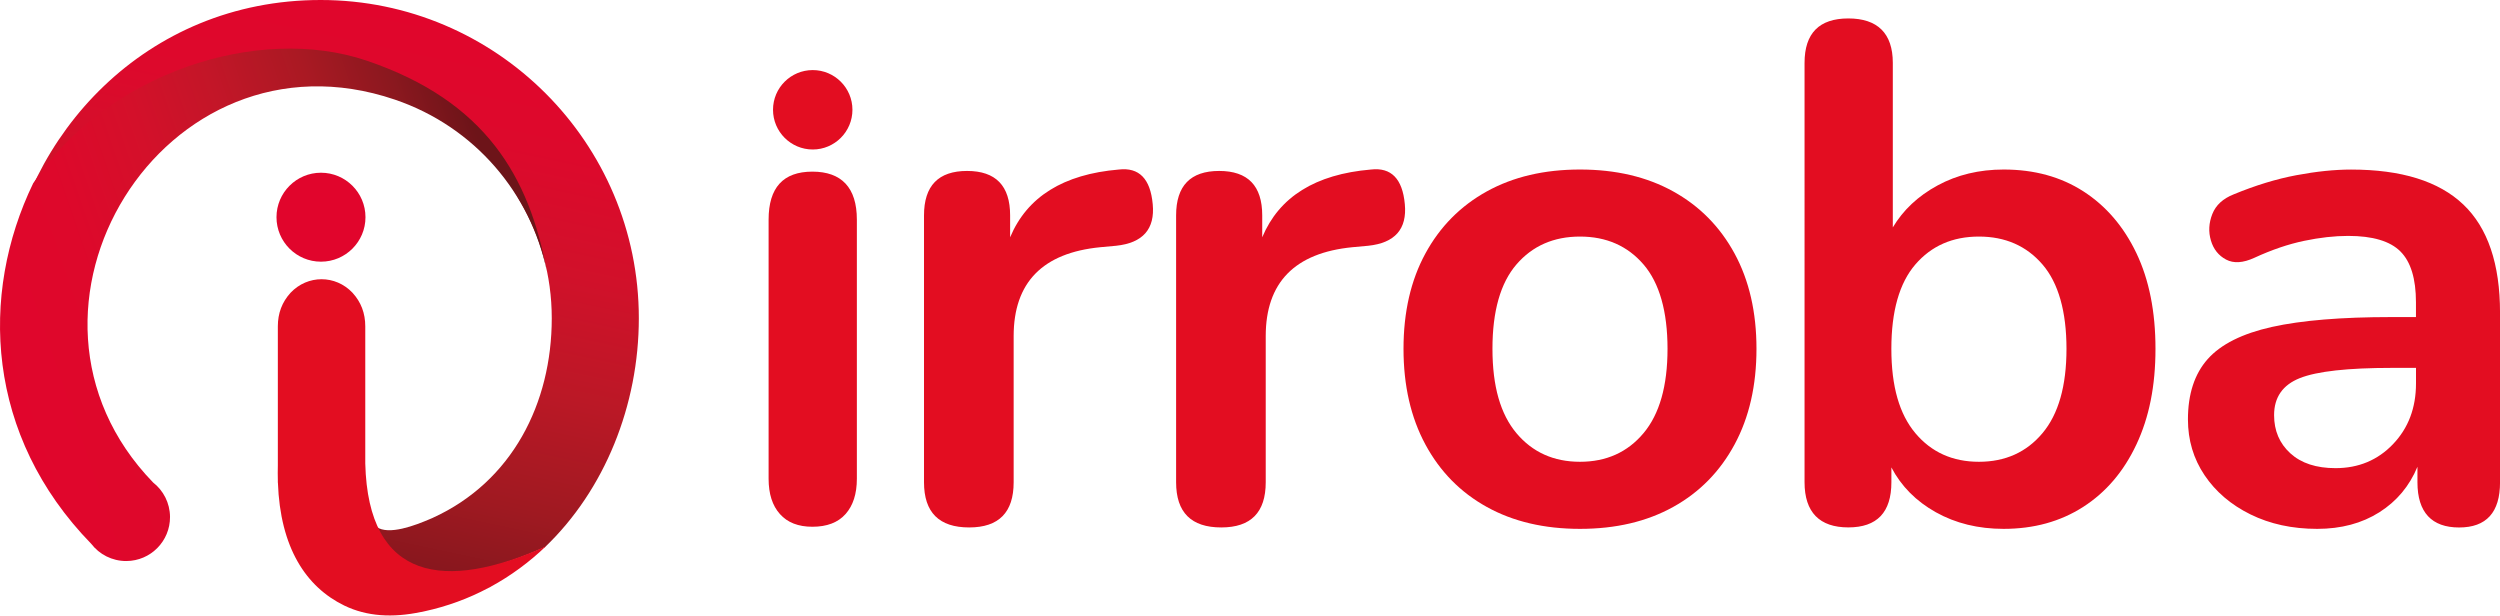 <?xml version="1.0" encoding="UTF-8"?>
<svg id="Camada_2" data-name="Camada 2" xmlns="http://www.w3.org/2000/svg" xmlns:xlink="http://www.w3.org/1999/xlink" viewBox="0 0 757.71 186.56">
  <defs>
    <style>
      .cls-1 {
        fill: none;
      }

      .cls-2 {
        fill: url(#Gradiente_sem_nome_4);
      }

      .cls-3 {
        fill: url(#Gradiente_sem_nome_3);
      }

      .cls-4, .cls-5 {
        fill: #e30d21;
      }

      .cls-6 {
        clip-path: url(#clippath-1);
      }

      .cls-7 {
        fill: #e1052c;
      }

      .cls-7, .cls-5 {
        fill-rule: evenodd;
      }

      .cls-8 {
        clip-path: url(#clippath);
      }
    </style>
    <clipPath id="clippath">
      <path class="cls-1" d="M165.16,165.84c18.12-17.31,28.46-43.03,28.46-69.39C193.62,43.26,150.36,0,97.18,0S7.06,41,1.56,85.67C11.87,46.87,50.59,17.96,85.38,17.96c38.04,0,57.95,17.52,72.16,42.87,6.16,10.43,9.69,22.6,9.69,35.62,0,25.73-11.96,49.53-36.09,60.51l-.29.13-.12.05-.42.18c-4.45,1.9-12.49,5.02-16.23,2.36,5.35,13.62,19.79,20.18,51.08,6.15Z"/>
    </clipPath>
    <linearGradient id="Gradiente_sem_nome_4" data-name="Gradiente sem nome 4" x1="2018.77" y1="8309.3" x2="1970.29" y2="8081.71" gradientTransform="translate(-1397.67 6233.58) scale(.75 -.75)" gradientUnits="userSpaceOnUse">
      <stop offset="0" stop-color="#e1052c"/>
      <stop offset=".19" stop-color="#dd092c"/>
      <stop offset=".39" stop-color="#d1112a"/>
      <stop offset=".6" stop-color="#bb1826"/>
      <stop offset=".81" stop-color="#9f1921"/>
      <stop offset="1" stop-color="#7e161c"/>
    </linearGradient>
    <clipPath id="clippath-1">
      <path class="cls-1" d="M10.06,55.54c-16.34,33.8-14.32,76.54,17.6,109.29,2.45,3.19,6.31,5.23,10.64,5.21,7.35-.04,13.27-6.03,13.23-13.38-.03-4.24-2.03-8.01-5.13-10.43C-4.14,94.06,49.54,6.35,119.67,30.19c24.37,8.28,41.19,28.58,46.07,52.03-5.3-28.58-18.5-51.57-54.53-63.81C78.28,7.21,32.31,22.12,10.06,55.54Z"/>
    </clipPath>
    <linearGradient id="Gradiente_sem_nome_3" data-name="Gradiente sem nome 3" x1="1863.59" y1="8157.46" x2="2066.62" y2="8226.92" gradientTransform="translate(-1397.67 6233.58) scale(.75 -.75)" gradientUnits="userSpaceOnUse">
      <stop offset="0" stop-color="#e1052c"/>
      <stop offset=".22" stop-color="#de082b"/>
      <stop offset=".4" stop-color="#d4102a"/>
      <stop offset=".56" stop-color="#c31628"/>
      <stop offset=".73" stop-color="#aa1923"/>
      <stop offset=".88" stop-color="#8b181f"/>
      <stop offset="1" stop-color="#6d1419"/>
    </linearGradient>
  </defs>
  <g id="Camada_1-2" data-name="Camada 1">
    <path id="path12" class="cls-5" d="M246.33,21.24c6.64,0,12.03,5.39,12.03,12.03s-5.39,12.04-12.03,12.04-12.04-5.39-12.04-12.04,5.39-12.03,12.04-12.03"/>
    <path id="path14" class="cls-7" d="M97.28,52.35c7.45,0,13.49,6.04,13.49,13.48s-6.04,13.48-13.49,13.48-13.48-6.04-13.48-13.48,6.04-13.48,13.48-13.48"/>
    <g id="g37">
      <g class="cls-8">
        <rect id="rect35" class="cls-2" x="1.56" y="0" width="192.07" height="179.87"/>
      </g>
    </g>
    <g id="g62">
      <g class="cls-6">
        <rect id="rect60" class="cls-3" x="-6.28" y="6.35" width="172.02" height="163.72"/>
      </g>
    </g>
    <path id="path64" class="cls-4" d="M127.69,185.49l.23-.05.72-.16c6.92-1.5,13.4-3.9,19.36-7.07l.69-.33v-.03c6.14-3.34,11.75-7.48,16.76-12.28-30.61,13.73-53.86,10.54-54.74-25.1v-41.56c0-3.96-1.27-7.34-3.87-10.18-5.18-5.47-13.58-5.47-18.77,0-2.59,2.84-3.86,6.22-3.86,10.18v42.17c-.04,1.52-.04,3,0,4.43v.77h.02c.7,19.73,8.51,31.61,20.13,37.26,6.84,3.31,14.61,3.76,23.32,1.93"/>
    <path id="path66" class="cls-4" d="M246.22,159.65c-4.28,0-7.56-1.28-9.84-3.85-2.29-2.56-3.43-6.13-3.43-10.7v-78.53c0-9.7,4.42-14.55,13.27-14.55s13.48,4.85,13.48,14.55v78.53c0,4.56-1.14,8.13-3.43,10.7-2.28,2.57-5.63,3.85-10.05,3.85"/>
    <path id="path68" class="cls-4" d="M293.74,159.86c-9.13,0-13.69-4.56-13.69-13.69v-80.88c0-8.99,4.35-13.48,13.05-13.48s13.05,4.49,13.05,13.48v6.63c5.14-12.27,16.12-19.11,32.95-20.54,6.14-.71,9.56,2.78,10.27,10.49.72,7.56-2.99,11.77-11.13,12.62l-4.7.43c-17.55,1.71-26.32,10.7-26.32,26.96v44.29c0,9.13-4.49,13.69-13.48,13.69"/>
    <path id="path70" class="cls-4" d="M370.15,159.86c-9.13,0-13.69-4.56-13.69-13.69v-80.88c0-8.99,4.35-13.48,13.05-13.48s13.05,4.49,13.05,13.48v6.63c5.13-12.27,16.12-19.11,32.95-20.54,6.13-.71,9.56,2.78,10.27,10.49.71,7.56-2.99,11.77-11.13,12.62l-4.71.43c-17.54,1.71-26.32,10.7-26.32,26.96v44.29c0,9.13-4.49,13.69-13.48,13.69"/>
    <path id="path72" class="cls-4" d="M478.87,139.96c7.98,0,14.41-2.89,19.25-8.67,4.85-5.78,7.28-14.3,7.28-25.57s-2.43-19.94-7.28-25.57c-4.85-5.63-11.27-8.45-19.25-8.45s-14.41,2.82-19.26,8.45c-4.85,5.63-7.27,14.16-7.27,25.57s2.43,19.79,7.27,25.57c4.85,5.77,11.27,8.67,19.26,8.67M478.87,160.29c-10.84,0-20.26-2.21-28.24-6.64-7.99-4.42-14.19-10.73-18.62-18.94-4.42-8.2-6.63-17.86-6.63-28.99s2.21-20.76,6.63-28.88c4.42-8.13,10.63-14.41,18.62-18.83,7.99-4.42,17.4-6.63,28.24-6.63s20.26,2.21,28.24,6.63c7.99,4.42,14.19,10.7,18.61,18.83,4.42,8.13,6.64,17.76,6.64,28.88s-2.21,20.79-6.64,28.99c-4.42,8.2-10.62,14.51-18.61,18.94-7.99,4.43-17.4,6.64-28.24,6.64Z"/>
    <path id="path74" class="cls-4" d="M599.78,139.96c7.99,0,14.41-2.89,19.26-8.67,4.85-5.78,7.28-14.3,7.28-25.57s-2.43-19.94-7.28-25.57c-4.85-5.63-11.27-8.45-19.26-8.45s-14.41,2.82-19.26,8.45c-4.85,5.63-7.28,14.16-7.28,25.57s2.43,19.79,7.28,25.57c4.85,5.77,11.27,8.67,19.26,8.67M607.27,160.29c-7.7,0-14.55-1.68-20.54-5.03-5.99-3.35-10.49-7.88-13.48-13.59v4.49c0,9.13-4.35,13.69-13.05,13.69s-13.27-4.56-13.27-13.69V19.07c0-8.99,4.43-13.48,13.27-13.48s13.48,4.49,13.48,13.48v49.85c3.14-5.27,7.67-9.52,13.59-12.73,5.92-3.21,12.59-4.81,20.01-4.81,9.27,0,17.33,2.21,24.18,6.63,6.85,4.42,12.2,10.66,16.05,18.72,3.85,8.06,5.78,17.72,5.78,28.99s-1.92,20.79-5.78,28.99c-3.85,8.2-9.24,14.51-16.15,18.94-6.92,4.43-14.95,6.64-24.08,6.64h0Z"/>
    <path id="path76" class="cls-4" d="M707.85,141.89c6.99,0,12.81-2.43,17.44-7.28,4.64-4.85,6.96-10.98,6.96-18.4v-4.71h-7.28c-13.41,0-22.71,1.03-27.92,3.1-5.21,2.07-7.81,5.82-7.81,11.23,0,4.71,1.64,8.56,4.92,11.56,3.29,3,7.85,4.5,13.7,4.5M702.29,160.29c-7.56,0-14.3-1.47-20.22-4.39-5.92-2.92-10.55-6.89-13.91-11.88-3.35-4.99-5.03-10.62-5.03-16.9,0-7.7,2-13.8,5.99-18.29,4-4.49,10.49-7.74,19.47-9.74,8.99-2,21.04-2.99,36.16-2.99h7.49v-4.49c0-7.13-1.57-12.27-4.71-15.4-3.14-3.14-8.42-4.71-15.83-4.71-4.14,0-8.6.5-13.37,1.5-4.78,1-9.81,2.71-15.08,5.14-3.42,1.57-6.27,1.75-8.56.53-2.28-1.21-3.82-3.14-4.6-5.78-.78-2.64-.64-5.31.43-8.02,1.07-2.71,3.25-4.7,6.53-5.99,6.57-2.71,12.88-4.64,18.94-5.78,6.06-1.14,11.59-1.71,16.58-1.71,15.26,0,26.6,3.53,34.02,10.59,7.42,7.06,11.13,18.01,11.13,32.84v51.36c0,9.13-4.14,13.69-12.41,13.69s-12.62-4.56-12.62-13.69v-4.71c-2.43,5.85-6.27,10.45-11.56,13.8-5.28,3.34-11.56,5.02-18.83,5.02h0Z"/>
  </g>
</svg>